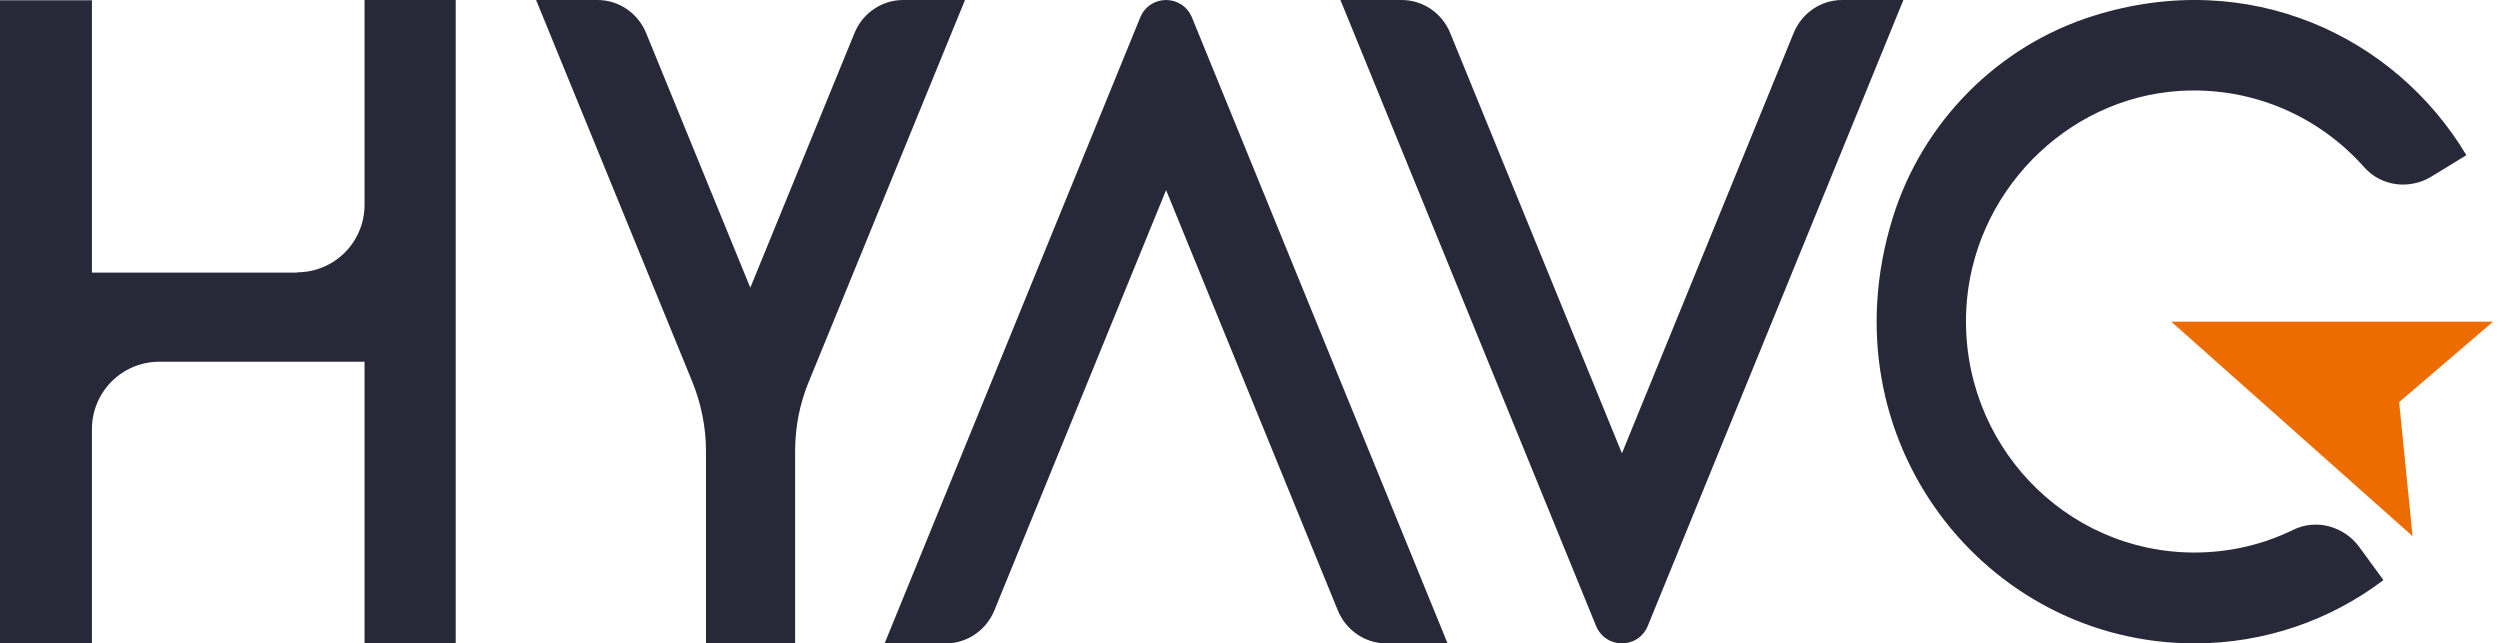 <svg width="136" height="35" viewBox="0 0 136 35" fill="none" xmlns="http://www.w3.org/2000/svg">
<path fill-rule="evenodd" clip-rule="evenodd" d="M118.119 17.5H135.619L130.514 21.875L131.244 29.167L118.119 17.5Z" fill="#ED6C00"/>
<path fill-rule="evenodd" clip-rule="evenodd" d="M16.157 14.828H5.001V0.013H0V35H5.001V23.347C5.001 21.324 6.637 19.677 8.675 19.677H19.831V34.987H24.792V0H19.831V11.144C19.831 13.167 18.195 14.814 16.157 14.814V14.828ZM119.376 30.058C112.31 30.058 106.633 24.098 106.963 16.879C107.255 10.558 112.349 5.335 118.582 4.946C122.566 4.705 126.179 6.352 128.614 9.098C129.54 10.143 131.075 10.33 132.266 9.607L134.172 8.442C130.281 1.946 122.341 -1.791 113.885 0.861C108.697 2.482 104.568 6.634 102.954 11.884C99.235 23.937 108.022 35 119.376 35C123.227 35 126.787 33.728 129.659 31.558L128.349 29.763C127.528 28.638 126.02 28.21 124.776 28.812C123.139 29.614 121.317 30.056 119.376 30.058ZM78.896 1.808L88.233 24.659L97.569 1.808C98.014 0.71 99.06 0 100.211 0H103.545L89.645 34.036C89.122 35.322 87.344 35.322 86.82 34.036L72.92 0H76.255C77.405 0 78.452 0.71 78.896 1.808ZM63.435 10.341L72.772 33.192C73.216 34.29 74.263 35 75.413 35H78.748L64.848 0.964C64.325 -0.321 62.546 -0.321 62.023 0.964L48.123 35H51.457C52.608 35 53.654 34.29 54.099 33.192L63.435 10.341ZM49.127 0H52.47H52.496L44.002 20.756C43.504 21.949 43.255 23.235 43.255 24.535V35H38.405V24.535C38.405 23.235 38.142 21.949 37.657 20.756L29.163 0H32.506C33.659 0 34.708 0.71 35.154 1.809L40.817 15.651L46.48 1.809C46.925 0.71 47.974 0 49.127 0Z" fill="#282938"/>
</svg>
